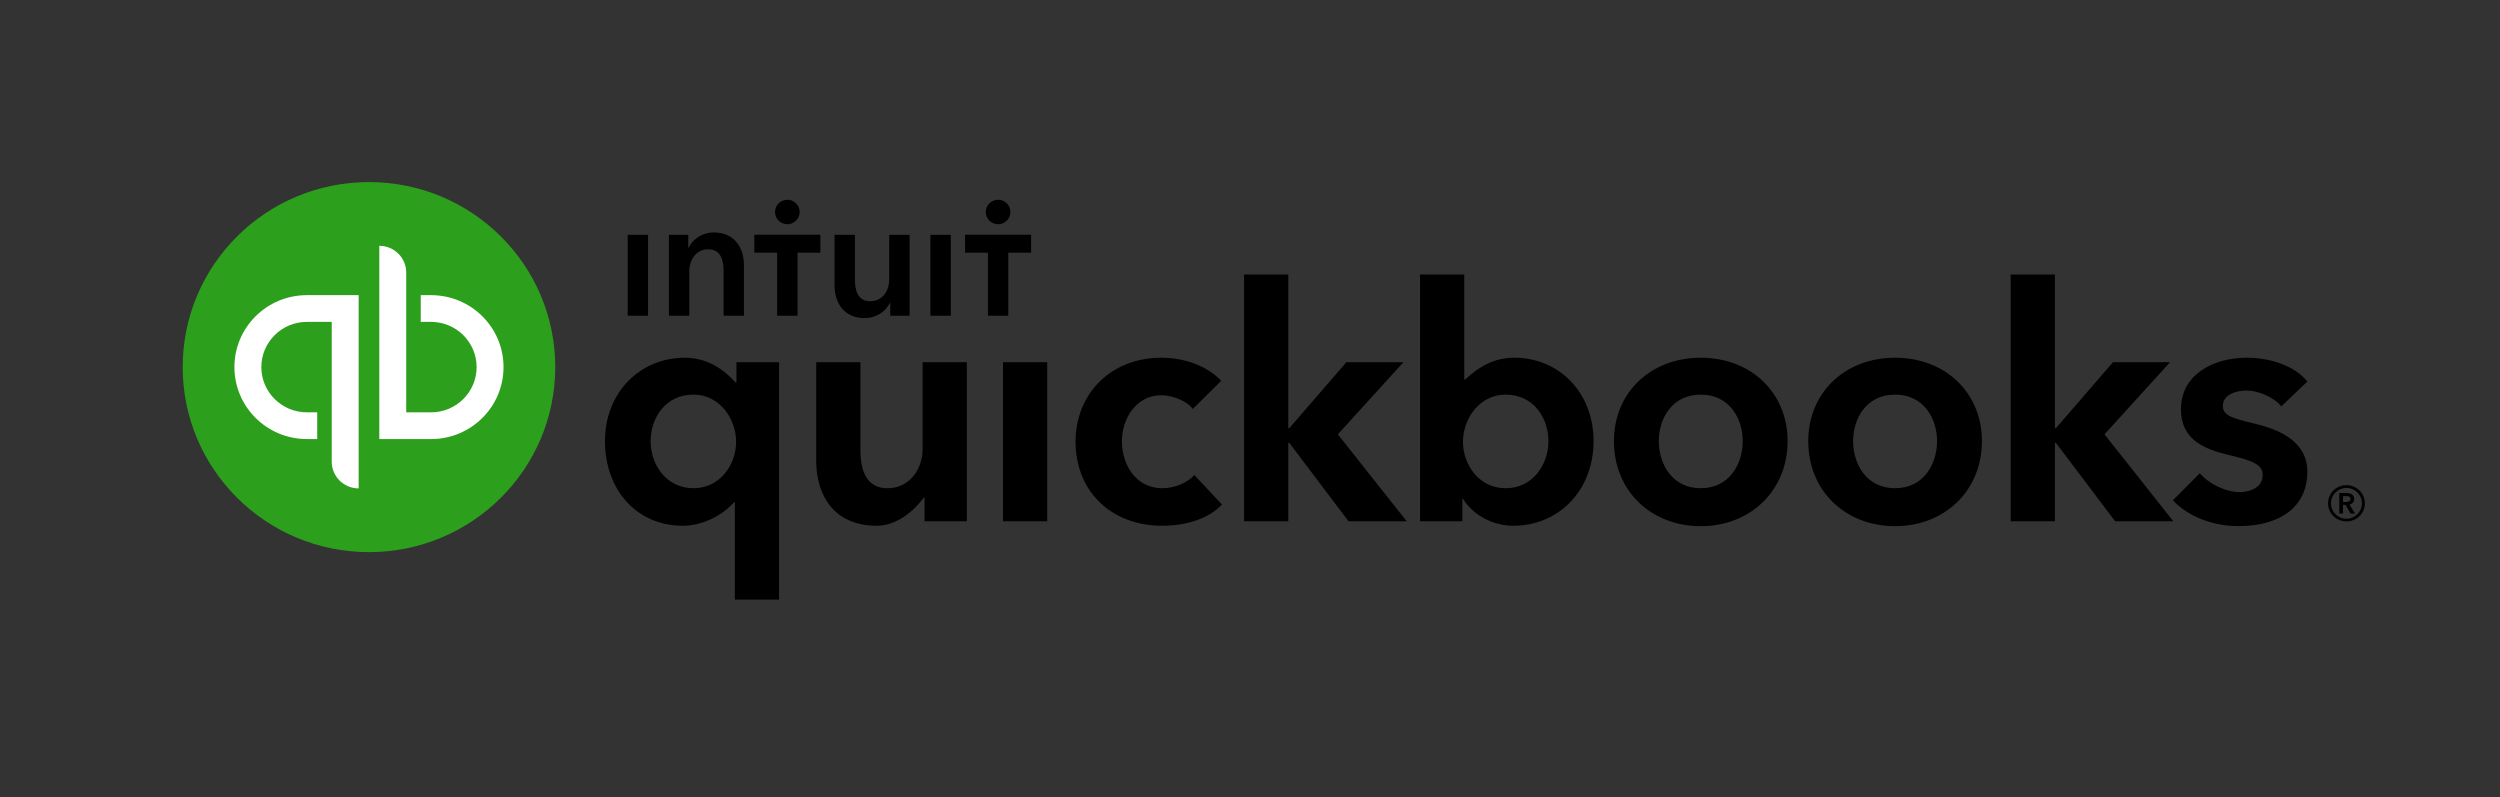 <svg width="276" height="88" viewBox="0 0 276 88" fill="none" xmlns="http://www.w3.org/2000/svg">
<rect x="0" y="0" width="276" height="88" fill="#333333" stroke="none"/>
<path fill-rule="evenodd" clip-rule="evenodd" d="M2.031 0C0.908 0 0 0.894 0 2.009C0 3.125 0.908 4.001 2.031 4.001C3.154 4.001 4.063 3.125 4.063 2.009C4.063 0.894 3.154 0 2.031 0ZM2.04 0.868C2.469 0.868 2.887 1.045 2.887 1.531C2.887 1.632 2.867 1.722 2.831 1.8C2.811 1.844 2.785 1.883 2.755 1.919C2.718 1.963 2.675 2.001 2.626 2.034C2.551 2.083 2.462 2.12 2.361 2.142L2.977 3.134H2.478L1.942 2.187H1.648V3.134H1.238V0.868H2.04ZM1.648 1.212V1.859H1.979C2.21 1.859 2.478 1.797 2.478 1.522C2.478 1.274 2.236 1.212 2.022 1.212H1.648ZM0.32 2.01C0.32 2.939 1.087 3.709 2.031 3.709C2.977 3.709 3.742 2.939 3.742 2.01C3.742 1.071 2.977 0.31 2.031 0.31C1.087 0.31 0.32 1.071 0.32 2.01Z" transform="translate(257.017 53.56)" fill="black"/>
<path fill-rule="evenodd" clip-rule="evenodd" d="M172.781 9.677H166.485L160.182 16.963H160.073V0H155.191V27.237H160.073V18.576H160.182L166.722 27.237H173.146L165.546 17.64L172.781 9.677ZM14.405 11.906H14.514V9.676H19.218V35.884H14.336V25.125H14.263C13.017 26.527 10.867 27.731 8.579 27.731C3.54 27.731 0 23.801 0 18.386C0 13.053 3.836 9.182 8.813 9.182C11.848 9.182 13.716 11.148 14.405 11.906ZM57.07 18.4C57.07 20.951 58.568 23.588 61.541 23.588C62.87 23.588 64.353 22.98 65.06 22.125L68.119 25.388C66.653 26.953 64.181 27.731 61.505 27.731C55.882 27.731 51.954 23.918 51.954 18.456C51.954 13.082 55.926 9.182 61.398 9.182C64.087 9.182 66.515 10.134 68.038 11.727L64.892 14.841C64.264 13.955 62.664 13.325 61.398 13.325C58.696 13.325 57.07 15.85 57.07 18.4ZM48.825 27.237H43.943V9.677H48.825V27.237ZM35.066 19.304C35.066 21.368 33.712 23.589 31.189 23.589C29.242 23.589 28.203 22.21 28.203 19.375V9.677H23.321V20.575C23.321 24.202 25.144 27.731 30.015 27.731C32.312 27.731 34.237 25.935 35.207 24.609H35.279V27.237H39.948V9.677H35.066V19.304ZM9.773 23.588C6.755 23.588 5.038 20.971 5.038 18.386C5.038 15.914 6.614 13.254 9.773 13.254C12.679 13.254 14.477 15.955 14.477 18.456C14.477 20.979 12.718 23.588 9.773 23.588ZM111.389 18.386C111.389 13.053 115.42 9.182 120.976 9.182C126.529 9.182 130.562 13.053 130.562 18.386C130.562 23.868 126.44 27.778 120.976 27.778C115.51 27.778 111.389 23.905 111.389 18.386ZM120.976 23.588C117.792 23.588 116.342 20.892 116.342 18.386C116.342 15.914 117.792 13.254 120.976 13.254C124.159 13.254 125.609 15.914 125.609 18.386C125.609 20.892 124.159 23.588 120.976 23.588ZM178.612 14.502C178.612 15.512 179.498 15.833 182.011 16.429C184.477 17.016 187.943 18.215 187.943 21.783C187.943 25.511 185.111 27.771 180.339 27.771C177.497 27.771 174.726 26.698 173.106 24.915L176.07 21.931C177.068 23.108 178.919 24.016 180.517 24.016C181.155 24.016 183.012 23.75 183.012 22.125C183.012 21.023 182.028 20.557 179.273 19.92C176.659 19.298 173.987 18.276 173.987 14.89C173.987 10.947 177.697 9.182 181.23 9.182C183.994 9.182 186.612 10.15 187.943 11.811L185.064 14.554C184.941 14.391 184.778 14.226 184.586 14.065C183.772 13.39 182.42 12.803 181.194 12.803C180.39 12.803 178.612 13.108 178.612 14.502ZM94.956 11.597C96.51 10.152 98.154 9.182 100.387 9.182C105.365 9.182 109.141 13.053 109.141 18.386C109.141 23.801 105.32 27.731 100.28 27.731C98.013 27.731 95.825 26.548 94.725 24.754H94.652V27.237H89.983V0H94.865V11.597H94.956ZM99.428 23.588C96.482 23.588 94.723 20.979 94.723 18.456C94.723 15.955 96.522 13.254 99.428 13.254C102.587 13.254 104.158 15.914 104.158 18.386C104.158 20.971 102.446 23.588 99.428 23.588ZM81.851 9.677H88.147L80.911 17.64L88.511 27.237H82.087L75.547 18.576H75.439V27.237H70.557V0H75.439V16.963H75.547L81.851 9.677ZM142.429 9.182C136.873 9.182 132.842 13.053 132.842 18.386C132.842 23.905 136.963 27.778 142.429 27.778C147.894 27.778 152.015 23.868 152.015 18.386C152.015 13.053 147.982 9.182 142.429 9.182ZM137.794 18.386C137.794 20.892 139.244 23.588 142.428 23.588C145.611 23.588 147.062 20.892 147.062 18.386C147.062 15.914 145.611 13.254 142.428 13.254C139.244 13.254 137.794 15.914 137.794 18.386Z" transform="translate(66.789 30.311)" fill="black"/>
<path d="M20.565 40.852C31.923 40.852 41.13 31.707 41.13 20.426C41.13 9.145 31.923 0 20.565 0C9.207 0 0 9.145 0 20.426C0 31.707 9.207 40.852 20.565 40.852Z" transform="translate(20.169 20.102)" fill="#2CA01C"/>
<path fill-rule="evenodd" clip-rule="evenodd" d="M20.569 5.447H21.712C26.129 5.447 29.71 9.003 29.71 13.39C29.71 17.777 26.129 21.334 21.712 21.334H15.996V0C17.637 0 18.967 1.321 18.967 2.95V18.383H21.712C24.484 18.383 26.739 16.144 26.739 13.39C26.739 10.637 24.484 8.397 21.712 8.397H20.569V5.447ZM7.997 21.332C3.581 21.332 0 17.776 0 13.389C0 9.002 3.581 5.446 7.997 5.446H13.714V26.779C12.073 26.779 10.743 25.459 10.743 23.829V8.396H7.997C5.226 8.396 2.971 10.636 2.971 13.389C2.971 16.142 5.226 18.382 7.997 18.382H9.14V21.332H7.997Z" transform="translate(25.88 27.139)" fill="white"/>
<path fill-rule="evenodd" clip-rule="evenodd" d="M18.986 1.35C18.986 2.095 18.378 2.7 17.627 2.7C17.363 2.7 17.117 2.625 16.909 2.496C16.723 2.38 16.566 2.221 16.455 2.032C16.337 1.832 16.269 1.599 16.269 1.35C16.269 0.604 16.877 0 17.627 0C18.378 0 18.986 0.604 18.986 1.35ZM6.728 5.303C7.12 4.41 8.188 3.609 9.519 3.609C11.862 3.609 12.836 5.396 12.836 7.22V12.804H10.588V7.853C10.588 6.792 10.344 5.47 8.9 5.47C7.8 5.47 7.146 6.205 6.907 7.088C6.879 7.191 6.856 7.296 6.84 7.402C6.814 7.563 6.802 7.727 6.802 7.89V12.804H4.554V3.87H6.689V5.303H6.728ZM0 12.804H2.249V3.87H0V12.804ZM42.253 1.35C42.253 1.67 42.141 1.964 41.953 2.195C41.832 2.345 41.679 2.469 41.504 2.557C41.32 2.648 41.113 2.7 40.895 2.7C40.144 2.7 39.535 2.095 39.535 1.35C39.535 1.017 39.657 0.711 39.859 0.476C40.108 0.185 40.48 0 40.895 0C41.645 0 42.253 0.604 42.253 1.35ZM37.248 3.864V5.843H39.77V12.804H42.019V5.843H44.54V3.864H37.248ZM35.673 12.804H33.424V3.87H35.673V12.804ZM13.981 5.843H16.503V12.804H18.752V5.843H21.273V3.864H13.981V5.843ZM26.774 11.203C28.198 11.203 28.873 9.975 28.873 8.783V3.87H31.122V12.804H28.985V11.37H28.948C28.555 12.264 27.486 13.064 26.156 13.064C23.812 13.064 22.839 11.278 22.839 9.453V3.87H25.088V8.82C25.088 9.881 25.331 11.203 26.774 11.203Z" transform="translate(69.296 22.054)" fill="black"/>
</svg>
